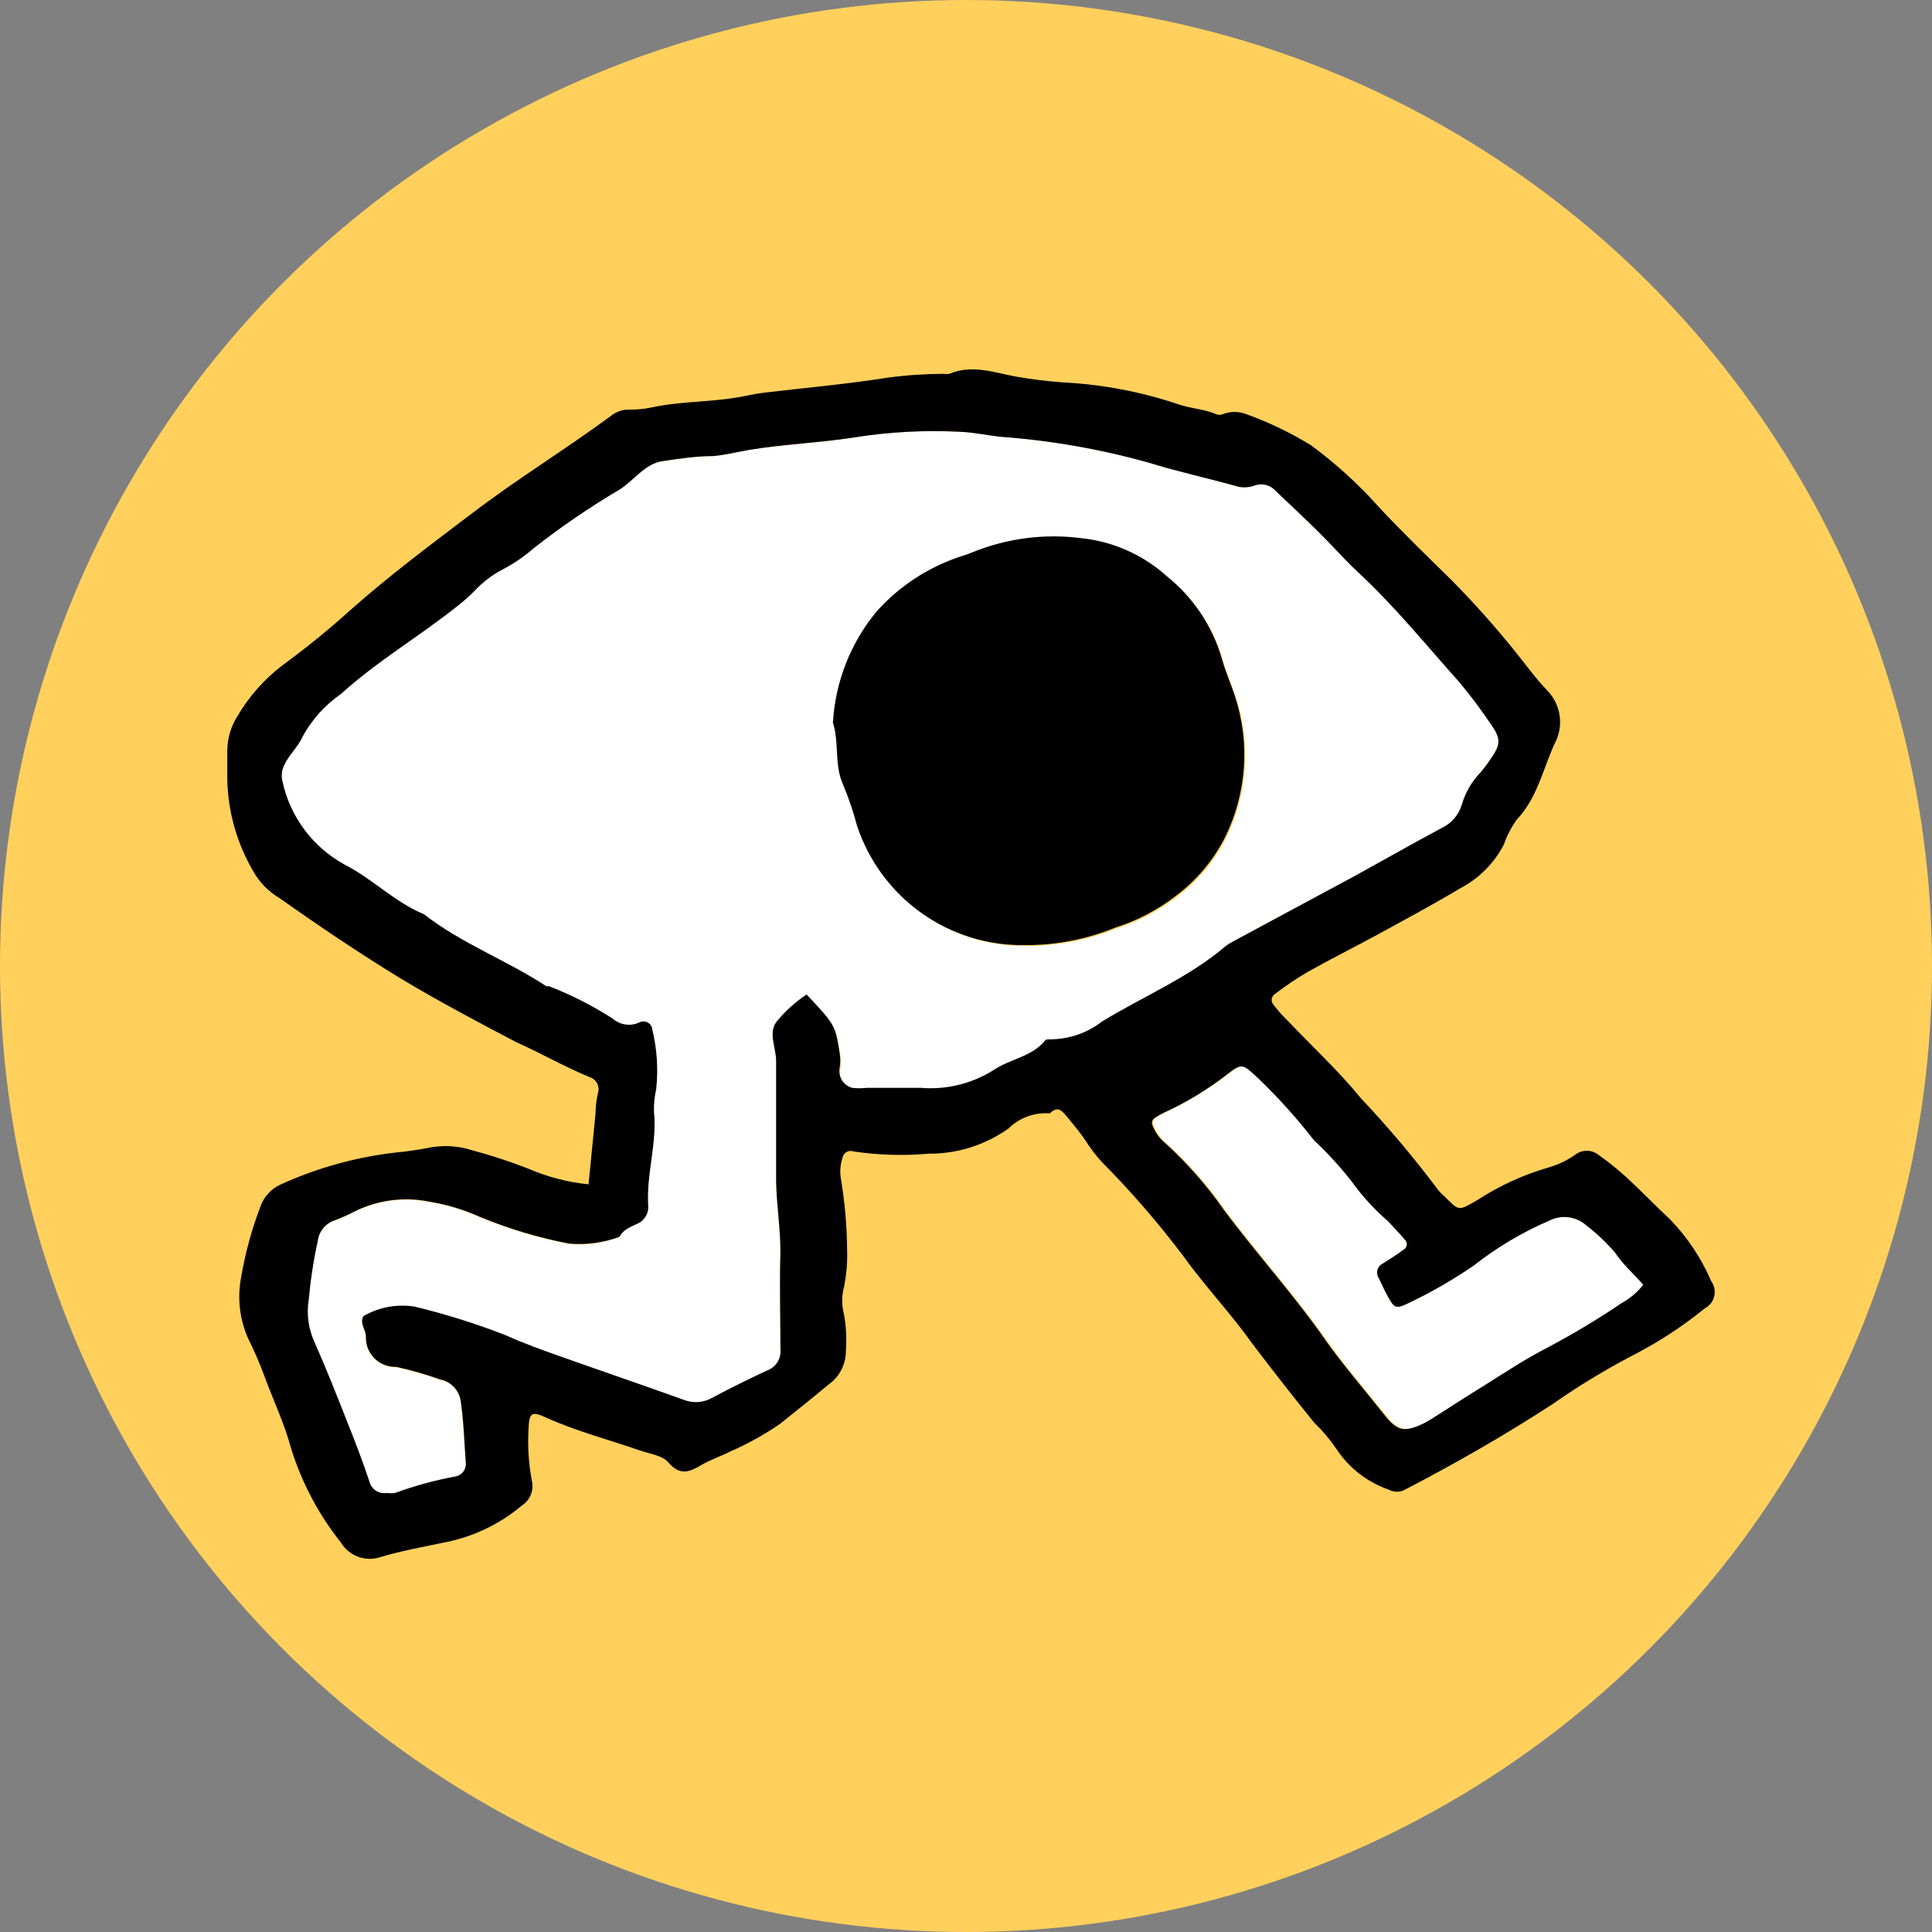 <svg width="68" height="68" viewBox="0 0 68 68" fill="none" xmlns="http://www.w3.org/2000/svg">
<rect x="0" y="0" width="68" height="68" fill="#808080" stroke="none"/>
<circle cx="34" cy="34" r="34" fill="#FFD05C"/>
<path d="M12.076 30.441C13.061 30.94 13.843 31.766 14.879 32.193C16.204 33.228 17.775 33.8 19.187 34.727H19.281C20.063 35.03 20.812 35.411 21.518 35.864C21.645 35.976 21.801 36.049 21.968 36.073C22.136 36.097 22.306 36.073 22.46 36.002C22.505 35.977 22.555 35.965 22.607 35.965C22.658 35.965 22.709 35.978 22.754 36.002C22.799 36.027 22.837 36.062 22.866 36.105C22.894 36.148 22.911 36.197 22.916 36.248C23.081 36.932 23.128 37.64 23.053 38.34C22.991 38.601 22.964 38.869 22.974 39.137C23.09 40.245 22.706 41.309 22.771 42.431C22.784 42.55 22.763 42.669 22.712 42.776C22.661 42.883 22.581 42.975 22.481 43.039C22.228 43.177 21.931 43.242 21.801 43.546C21.234 43.755 20.628 43.836 20.027 43.785C18.945 43.577 17.887 43.259 16.87 42.837C16.32 42.59 15.741 42.415 15.147 42.315C14.257 42.127 13.33 42.239 12.511 42.634C12.276 42.757 12.035 42.866 11.787 42.96C11.627 43.01 11.485 43.104 11.377 43.233C11.269 43.361 11.2 43.518 11.179 43.684C11.029 44.367 10.923 45.058 10.86 45.755C10.779 46.245 10.842 46.748 11.041 47.203C11.461 48.151 11.845 49.114 12.229 50.099C12.504 50.78 12.764 51.468 12.996 52.163C13.029 52.293 13.11 52.407 13.222 52.481C13.335 52.554 13.471 52.583 13.604 52.561C13.703 52.575 13.803 52.575 13.901 52.561C14.589 52.31 15.296 52.117 16.015 51.982C16.074 51.972 16.13 51.951 16.181 51.919C16.231 51.888 16.275 51.847 16.309 51.798C16.343 51.75 16.368 51.695 16.381 51.637C16.394 51.579 16.395 51.519 16.385 51.46C16.334 50.736 16.312 50.012 16.204 49.288C16.17 49.108 16.083 48.943 15.954 48.814C15.825 48.685 15.659 48.597 15.48 48.564C14.976 48.383 14.46 48.236 13.937 48.122C13.796 48.127 13.654 48.103 13.522 48.051C13.39 47.999 13.271 47.92 13.171 47.819C13.071 47.719 12.993 47.599 12.941 47.466C12.89 47.334 12.867 47.193 12.873 47.051C12.873 46.891 12.764 46.732 12.743 46.566C12.721 46.399 12.786 46.327 12.844 46.305C13.372 46.016 13.98 45.909 14.575 46.001C15.678 46.265 16.762 46.606 17.818 47.022C18.427 47.297 19.056 47.521 19.686 47.746C21.135 48.26 22.583 48.752 24.031 49.274C24.199 49.344 24.382 49.374 24.564 49.362C24.747 49.349 24.923 49.294 25.081 49.201C25.696 48.868 26.333 48.564 26.971 48.26C27.128 48.208 27.263 48.103 27.353 47.963C27.442 47.824 27.481 47.657 27.463 47.492C27.463 46.356 27.427 45.212 27.463 44.082C27.463 43.235 27.325 42.417 27.311 41.584C27.311 40.179 27.311 38.767 27.311 37.355C27.311 36.892 27.036 36.385 27.311 35.994C27.628 35.629 27.999 35.314 28.411 35.06C29.432 36.146 29.418 36.146 29.577 37.138C29.603 37.299 29.603 37.463 29.577 37.623C29.544 37.778 29.571 37.939 29.653 38.074C29.735 38.209 29.866 38.306 30.019 38.347C30.185 38.366 30.352 38.366 30.518 38.347H32.43C33.332 38.421 34.234 38.2 35 37.718C35.572 37.327 36.333 37.261 36.803 36.682C36.803 36.639 36.934 36.639 36.999 36.639C37.657 36.612 38.287 36.371 38.794 35.951C40.243 35.068 41.843 34.409 43.139 33.301C43.218 33.239 43.303 33.186 43.392 33.142L47.737 30.803C48.736 30.253 49.728 29.688 50.727 29.152C50.899 29.073 51.053 28.959 51.178 28.817C51.302 28.674 51.395 28.507 51.451 28.326C51.571 27.905 51.792 27.52 52.095 27.204C52.226 27.053 52.347 26.893 52.458 26.726C52.827 26.198 52.841 26.002 52.458 25.466C52.121 24.965 51.758 24.482 51.371 24.018C50.191 22.701 49.076 21.318 47.751 20.094C47.288 19.66 46.868 19.174 46.412 18.725C45.955 18.276 45.405 17.755 44.898 17.277C44.81 17.177 44.694 17.106 44.566 17.071C44.437 17.036 44.301 17.04 44.174 17.082C43.99 17.154 43.789 17.171 43.595 17.133C42.538 16.836 41.459 16.604 40.409 16.278C38.711 15.804 36.969 15.5 35.21 15.373C34.747 15.322 34.291 15.221 33.82 15.199C32.552 15.132 31.28 15.2 30.026 15.402C28.81 15.59 27.579 15.634 26.362 15.836C25.942 15.909 25.522 16.017 25.088 16.054C24.487 16.054 23.893 16.148 23.299 16.235C22.706 16.322 22.315 16.901 21.815 17.227C20.759 17.849 19.746 18.541 18.781 19.297C18.461 19.579 18.108 19.822 17.732 20.021C17.34 20.22 16.986 20.488 16.689 20.811C16.5 21 16.3 21.177 16.088 21.339C14.756 22.404 13.278 23.265 12.011 24.417C11.442 24.808 10.973 25.329 10.643 25.937C10.491 26.292 10.158 26.574 9.998 26.944C9.909 27.126 9.891 27.335 9.948 27.53C10.077 28.138 10.333 28.712 10.7 29.214C11.067 29.715 11.536 30.134 12.076 30.441ZM30.902 21.542C31.688 20.669 32.686 20.014 33.798 19.638C33.958 19.587 34.117 19.536 34.269 19.471C35.487 18.978 36.811 18.808 38.114 18.979C39.224 19.098 40.267 19.564 41.097 20.311C42.026 21.054 42.703 22.066 43.037 23.207C43.16 23.663 43.356 24.091 43.501 24.54C44.042 26.182 43.915 27.972 43.146 29.521C42.732 30.331 42.138 31.035 41.408 31.578C40.772 32.069 40.054 32.444 39.287 32.685C38.275 33.096 37.193 33.302 36.101 33.294C34.798 33.311 33.523 32.913 32.462 32.156C31.4 31.4 30.608 30.325 30.2 29.087C30.07 28.593 29.905 28.109 29.707 27.639C29.389 26.915 29.584 26.191 29.353 25.466C29.426 24.03 29.956 22.655 30.866 21.542H30.902Z" fill="white"/>
<path d="M43.182 37.842C42.51 38.359 41.782 38.799 41.01 39.152C40.889 39.21 40.773 39.278 40.663 39.355C40.623 39.384 40.595 39.426 40.585 39.474C40.574 39.522 40.581 39.572 40.605 39.615C40.702 39.866 40.865 40.086 41.075 40.253C41.839 40.953 42.524 41.734 43.117 42.584C44.276 44.141 45.579 45.567 46.687 47.16C47.317 48.051 48.048 48.891 48.729 49.752C49.214 50.375 49.453 50.426 50.177 50.078L50.438 49.926C51.06 49.528 51.676 49.13 52.298 48.746C53.023 48.29 53.746 47.812 54.536 47.406C55.423 46.938 56.283 46.42 57.113 45.857C57.395 45.695 57.641 45.478 57.837 45.22C57.468 44.8 57.113 44.496 56.853 44.097C56.549 43.742 56.21 43.419 55.839 43.134C55.664 42.978 55.447 42.877 55.214 42.846C54.982 42.815 54.745 42.855 54.536 42.961C53.585 43.368 52.691 43.899 51.878 44.539C51.134 45.05 50.349 45.501 49.532 45.886C49.156 46.067 49.076 46.038 48.888 45.705C48.7 45.372 48.649 45.227 48.526 44.981C48.498 44.939 48.48 44.892 48.473 44.842C48.465 44.793 48.468 44.742 48.482 44.694C48.496 44.646 48.52 44.601 48.552 44.563C48.585 44.525 48.625 44.495 48.671 44.474C48.924 44.307 49.185 44.155 49.395 43.989C49.425 43.974 49.451 43.952 49.472 43.926C49.492 43.899 49.506 43.868 49.512 43.835C49.519 43.802 49.517 43.768 49.508 43.736C49.499 43.703 49.483 43.673 49.46 43.648C49.265 43.417 49.055 43.2 48.852 42.982C48.371 42.566 47.941 42.094 47.57 41.578C47.166 41.062 46.723 40.578 46.245 40.13C45.646 39.36 44.993 38.634 44.29 37.957C43.798 37.4 43.755 37.4 43.182 37.842Z" fill="white"/>
<path d="M20.715 41.685C20.801 40.831 20.881 40.013 20.961 39.187C20.961 38.956 20.99 38.714 21.048 38.463C21.082 38.352 21.07 38.231 21.016 38.128C20.962 38.025 20.869 37.948 20.758 37.913C19.904 37.565 19.035 37.066 18.159 36.675C16.776 35.951 15.414 35.227 14.111 34.445C12.663 33.561 11.215 32.584 9.832 31.606C9.455 31.384 9.143 31.067 8.927 30.687C8.344 29.703 8.025 28.586 8 27.443C8 27.11 8 26.777 8 26.436C8 25.998 8.125 25.568 8.362 25.198C8.768 24.508 9.304 23.904 9.94 23.417C10.772 22.809 11.572 22.159 12.337 21.469C13.713 20.246 15.183 19.152 16.645 18.045C18.216 16.85 19.904 15.815 21.489 14.649C21.668 14.498 21.893 14.416 22.126 14.417C22.391 14.422 22.656 14.398 22.916 14.345C23.9 14.127 24.907 14.156 25.899 13.997C26.225 13.946 26.55 13.86 26.876 13.823C28.324 13.649 29.773 13.526 31.221 13.295C31.881 13.206 32.546 13.16 33.212 13.157C33.279 13.168 33.347 13.168 33.415 13.157C34.218 12.817 34.986 13.114 35.775 13.258C36.331 13.355 36.892 13.423 37.455 13.461C38.823 13.534 40.175 13.793 41.473 14.229C41.901 14.381 42.393 14.395 42.82 14.584C42.883 14.607 42.953 14.607 43.016 14.584C43.294 14.471 43.606 14.471 43.885 14.584C44.675 14.87 45.434 15.236 46.151 15.677C47.018 16.317 47.816 17.044 48.533 17.849C49.358 18.732 50.227 19.572 51.089 20.419C51.874 21.214 52.619 22.047 53.319 22.918C53.696 23.381 54.043 23.873 54.463 24.308C54.699 24.552 54.85 24.864 54.896 25.2C54.941 25.536 54.879 25.878 54.717 26.176C54.304 27.074 54.108 28.087 53.384 28.848C53.191 29.119 53.037 29.416 52.928 29.731C52.585 30.388 52.05 30.923 51.393 31.266C50.474 31.816 49.532 32.323 48.591 32.837C47.65 33.351 46.868 33.735 46.02 34.213C45.618 34.449 45.231 34.71 44.862 34.995C44.834 35.015 44.81 35.04 44.793 35.07C44.775 35.099 44.764 35.132 44.76 35.166C44.756 35.2 44.759 35.235 44.769 35.268C44.779 35.301 44.796 35.331 44.819 35.357C44.959 35.545 45.114 35.721 45.282 35.886C46.158 36.805 47.099 37.674 47.903 38.659C48.866 39.678 49.77 40.751 50.611 41.873C50.673 41.953 50.744 42.026 50.821 42.091C51.364 42.619 51.299 42.641 51.98 42.25C52.766 41.736 53.625 41.343 54.528 41.084C54.851 40.989 55.157 40.842 55.433 40.65C55.551 40.555 55.698 40.504 55.85 40.504C56.001 40.504 56.148 40.555 56.266 40.65C56.621 40.901 56.959 41.174 57.28 41.468C57.794 41.946 58.279 42.453 58.779 42.916C59.389 43.547 59.88 44.282 60.227 45.088C60.282 45.164 60.321 45.251 60.339 45.343C60.358 45.435 60.357 45.53 60.336 45.621C60.314 45.713 60.273 45.799 60.216 45.873C60.158 45.947 60.085 46.008 60.002 46.051C59.198 46.705 58.327 47.27 57.403 47.738C56.454 48.238 55.537 48.796 54.659 49.411C52.971 50.511 51.234 51.504 49.453 52.43C49.365 52.478 49.267 52.504 49.166 52.504C49.066 52.504 48.968 52.478 48.88 52.43C48.119 52.167 47.466 51.658 47.027 50.982C46.801 50.652 46.542 50.346 46.252 50.07C45.528 49.172 44.804 48.252 44.08 47.297C43.523 46.508 42.878 45.783 42.27 45.023C42.06 44.763 41.857 44.502 41.662 44.227C40.773 43.047 39.806 41.929 38.765 40.882C38.562 40.656 38.377 40.414 38.215 40.157C38.012 39.853 37.773 39.571 37.542 39.289C37.31 39.006 37.187 38.97 36.948 39.187C36.683 39.167 36.416 39.203 36.167 39.294C35.917 39.386 35.69 39.529 35.5 39.716C34.678 40.302 33.693 40.614 32.683 40.606C31.802 40.683 30.915 40.657 30.04 40.527C30.002 40.512 29.96 40.506 29.919 40.509C29.877 40.512 29.837 40.524 29.801 40.544C29.764 40.564 29.733 40.592 29.708 40.625C29.683 40.658 29.666 40.696 29.657 40.737C29.585 40.953 29.56 41.183 29.584 41.41C29.73 42.264 29.808 43.129 29.816 43.995C29.83 44.43 29.793 44.865 29.707 45.291C29.621 45.611 29.621 45.949 29.707 46.269C29.782 46.687 29.804 47.112 29.773 47.536C29.775 47.769 29.721 48 29.615 48.208C29.509 48.416 29.355 48.595 29.164 48.73C28.6 49.201 28.028 49.657 27.448 50.12C26.896 50.499 26.309 50.824 25.696 51.091C25.37 51.257 25.015 51.373 24.704 51.554C24.277 51.808 23.937 51.96 23.517 51.467C23.307 51.221 22.858 51.17 22.51 51.047C21.41 50.664 20.28 50.374 19.209 49.889C18.687 49.65 18.622 49.73 18.6 50.352C18.569 50.949 18.61 51.547 18.723 52.133C18.758 52.297 18.742 52.467 18.677 52.621C18.613 52.775 18.502 52.906 18.361 52.995C17.558 53.669 16.591 54.12 15.559 54.306C14.835 54.458 14.111 54.588 13.387 54.805C13.133 54.89 12.858 54.886 12.607 54.794C12.355 54.702 12.143 54.527 12.004 54.298C11.15 53.229 10.523 51.997 10.158 50.678C9.919 49.903 9.578 49.179 9.303 48.426C9.142 47.987 8.955 47.556 8.746 47.137C8.437 46.458 8.346 45.699 8.485 44.965C8.63 44.112 8.858 43.276 9.166 42.467C9.226 42.294 9.322 42.135 9.446 42.001C9.571 41.866 9.722 41.759 9.89 41.685C11.263 41.06 12.732 40.671 14.234 40.534C14.495 40.498 14.755 40.462 15.023 40.411C15.549 40.294 16.096 40.319 16.609 40.483C17.284 40.663 17.949 40.881 18.6 41.135C19.273 41.426 19.986 41.611 20.715 41.685ZM28.39 35.002C29.41 36.088 29.396 36.088 29.555 37.08C29.581 37.241 29.581 37.405 29.555 37.565C29.522 37.72 29.549 37.881 29.631 38.016C29.714 38.15 29.845 38.248 29.997 38.289C30.163 38.308 30.331 38.308 30.497 38.289H32.408C33.31 38.363 34.212 38.142 34.978 37.659C35.551 37.268 36.311 37.203 36.782 36.624C36.782 36.581 36.912 36.581 36.977 36.581C37.635 36.575 38.274 36.354 38.794 35.951C40.242 35.067 41.843 34.408 43.139 33.301C43.218 33.239 43.303 33.186 43.392 33.141L47.736 30.803C48.736 30.252 49.728 29.688 50.727 29.152C50.899 29.073 51.053 28.959 51.177 28.817C51.302 28.674 51.395 28.507 51.451 28.326C51.571 27.905 51.792 27.52 52.095 27.204C52.226 27.053 52.347 26.893 52.457 26.726C52.827 26.198 52.841 26.002 52.457 25.466C52.121 24.965 51.758 24.482 51.371 24.018C50.191 22.7 49.076 21.317 47.751 20.094C47.288 19.659 46.868 19.174 46.411 18.725C45.955 18.276 45.405 17.755 44.898 17.277C44.81 17.177 44.694 17.105 44.566 17.071C44.437 17.036 44.301 17.04 44.174 17.082C43.99 17.154 43.789 17.171 43.595 17.132C42.538 16.835 41.459 16.604 40.409 16.278C38.711 15.803 36.969 15.5 35.21 15.373C34.747 15.322 34.291 15.221 33.82 15.199C32.552 15.132 31.28 15.2 30.026 15.402C28.809 15.59 27.579 15.633 26.362 15.836C25.942 15.909 25.522 16.017 25.088 16.053C24.487 16.053 23.886 16.148 23.299 16.234C22.713 16.321 22.315 16.901 21.815 17.226C20.759 17.849 19.745 18.54 18.781 19.297C18.461 19.578 18.108 19.822 17.731 20.021C17.34 20.22 16.986 20.487 16.689 20.811C16.5 21 16.3 21.176 16.088 21.339C14.755 22.403 13.278 23.265 12.011 24.416C11.442 24.808 10.973 25.329 10.643 25.937C10.491 26.292 10.158 26.574 9.998 26.943C9.909 27.126 9.891 27.335 9.948 27.53C10.083 28.139 10.347 28.713 10.722 29.212C11.096 29.711 11.573 30.125 12.12 30.426C13.105 30.926 13.887 31.751 14.922 32.178C16.247 33.214 17.818 33.786 19.23 34.712H19.324C20.106 35.015 20.856 35.396 21.562 35.849C21.688 35.961 21.845 36.034 22.012 36.058C22.179 36.083 22.35 36.058 22.503 35.987C22.548 35.963 22.599 35.95 22.65 35.95C22.701 35.951 22.752 35.963 22.797 35.988C22.842 36.012 22.881 36.047 22.909 36.09C22.937 36.133 22.954 36.182 22.959 36.233C23.124 36.917 23.171 37.625 23.097 38.326C23.038 38.587 23.011 38.854 23.017 39.122C23.133 40.23 22.749 41.294 22.814 42.416C22.827 42.535 22.806 42.654 22.755 42.761C22.704 42.869 22.624 42.96 22.525 43.025C22.271 43.162 21.974 43.227 21.801 43.532C21.236 43.74 20.633 43.822 20.034 43.77C18.952 43.562 17.894 43.245 16.877 42.822C16.327 42.575 15.748 42.4 15.154 42.301C14.264 42.112 13.337 42.224 12.518 42.619C12.284 42.742 12.042 42.851 11.794 42.945C11.634 42.995 11.492 43.09 11.384 43.218C11.276 43.346 11.207 43.503 11.186 43.669C11.036 44.352 10.93 45.044 10.867 45.74C10.786 46.23 10.849 46.733 11.048 47.188C11.468 48.137 11.852 49.1 12.236 50.084C12.511 50.765 12.772 51.453 13.003 52.148C13.036 52.279 13.117 52.392 13.229 52.466C13.342 52.54 13.479 52.568 13.611 52.546C13.71 52.561 13.81 52.561 13.908 52.546C14.596 52.296 15.303 52.102 16.023 51.967C16.081 51.957 16.137 51.936 16.188 51.905C16.238 51.873 16.282 51.832 16.316 51.783C16.351 51.735 16.375 51.68 16.388 51.622C16.401 51.564 16.402 51.504 16.392 51.446C16.341 50.721 16.32 49.997 16.211 49.273C16.177 49.094 16.09 48.928 15.961 48.799C15.832 48.67 15.666 48.583 15.487 48.549C14.983 48.369 14.468 48.221 13.944 48.108C13.803 48.113 13.662 48.089 13.53 48.036C13.398 47.984 13.278 47.905 13.178 47.805C13.078 47.704 13 47.584 12.949 47.452C12.897 47.319 12.874 47.178 12.88 47.036C12.88 46.877 12.772 46.717 12.75 46.551C12.728 46.384 12.793 46.312 12.851 46.29C13.379 46.001 13.987 45.895 14.582 45.986C15.685 46.251 16.769 46.592 17.826 47.007C18.434 47.282 19.064 47.507 19.694 47.731C21.142 48.245 22.59 48.738 24.038 49.259C24.206 49.329 24.389 49.36 24.572 49.347C24.754 49.334 24.931 49.279 25.088 49.187C25.703 48.853 26.34 48.549 26.978 48.245C27.135 48.193 27.27 48.088 27.36 47.949C27.45 47.809 27.488 47.643 27.47 47.478C27.47 46.341 27.434 45.197 27.47 44.06C27.47 43.22 27.332 42.402 27.318 41.569C27.318 40.165 27.318 38.753 27.318 37.341C27.318 36.877 27.043 36.371 27.318 35.98C27.623 35.601 27.985 35.272 28.39 35.002ZM57.837 45.219C57.468 44.799 57.113 44.495 56.852 44.096C56.549 43.741 56.209 43.418 55.839 43.133C55.664 42.977 55.447 42.876 55.214 42.845C54.981 42.814 54.745 42.854 54.535 42.96C53.584 43.367 52.691 43.898 51.878 44.538C51.134 45.049 50.349 45.5 49.532 45.885C49.156 46.066 49.076 46.037 48.888 45.704C48.7 45.371 48.649 45.226 48.526 44.98C48.498 44.938 48.48 44.891 48.472 44.841C48.465 44.792 48.468 44.741 48.482 44.693C48.496 44.645 48.52 44.6 48.552 44.562C48.585 44.524 48.625 44.494 48.671 44.473C48.924 44.306 49.185 44.154 49.395 43.988C49.425 43.973 49.451 43.951 49.471 43.925C49.492 43.898 49.505 43.867 49.512 43.834C49.518 43.801 49.517 43.767 49.508 43.734C49.499 43.702 49.482 43.672 49.46 43.647C49.264 43.416 49.054 43.199 48.852 42.981C48.371 42.565 47.941 42.093 47.57 41.577C47.166 41.061 46.723 40.577 46.245 40.129C45.646 39.359 44.993 38.633 44.29 37.956C43.725 37.435 43.718 37.399 43.146 37.848C42.474 38.365 41.745 38.805 40.974 39.158C40.852 39.216 40.736 39.284 40.626 39.361C40.587 39.39 40.559 39.432 40.548 39.48C40.538 39.528 40.545 39.578 40.568 39.622C40.666 39.872 40.828 40.092 41.039 40.259C41.803 40.959 42.488 41.741 43.081 42.59C44.239 44.147 45.543 45.573 46.65 47.166C47.28 48.057 48.012 48.897 48.692 49.758C49.177 50.381 49.416 50.432 50.14 50.084L50.401 49.932C51.024 49.534 51.639 49.136 52.262 48.752C52.986 48.296 53.71 47.818 54.499 47.413C55.386 46.944 56.247 46.426 57.077 45.863C57.372 45.703 57.631 45.483 57.837 45.219Z" fill="black"/>
<path d="M36.065 33.265C34.761 33.283 33.486 32.885 32.425 32.128C31.364 31.372 30.572 30.296 30.163 29.059C30.033 28.565 29.869 28.081 29.671 27.61C29.352 26.886 29.548 26.162 29.316 25.438C29.398 23.995 29.941 22.617 30.866 21.507C31.652 20.634 32.649 19.978 33.762 19.602C33.921 19.552 34.081 19.501 34.233 19.436C35.45 18.942 36.775 18.773 38.077 18.944C39.187 19.063 40.231 19.529 41.061 20.276C41.989 21.019 42.667 22.03 43.001 23.172C43.124 23.628 43.32 24.055 43.465 24.504C44.006 26.147 43.879 27.937 43.11 29.486C42.696 30.296 42.101 30.999 41.372 31.542C40.735 32.033 40.017 32.408 39.25 32.65C38.239 33.063 37.157 33.272 36.065 33.265Z" fill="black"/>
</svg>
